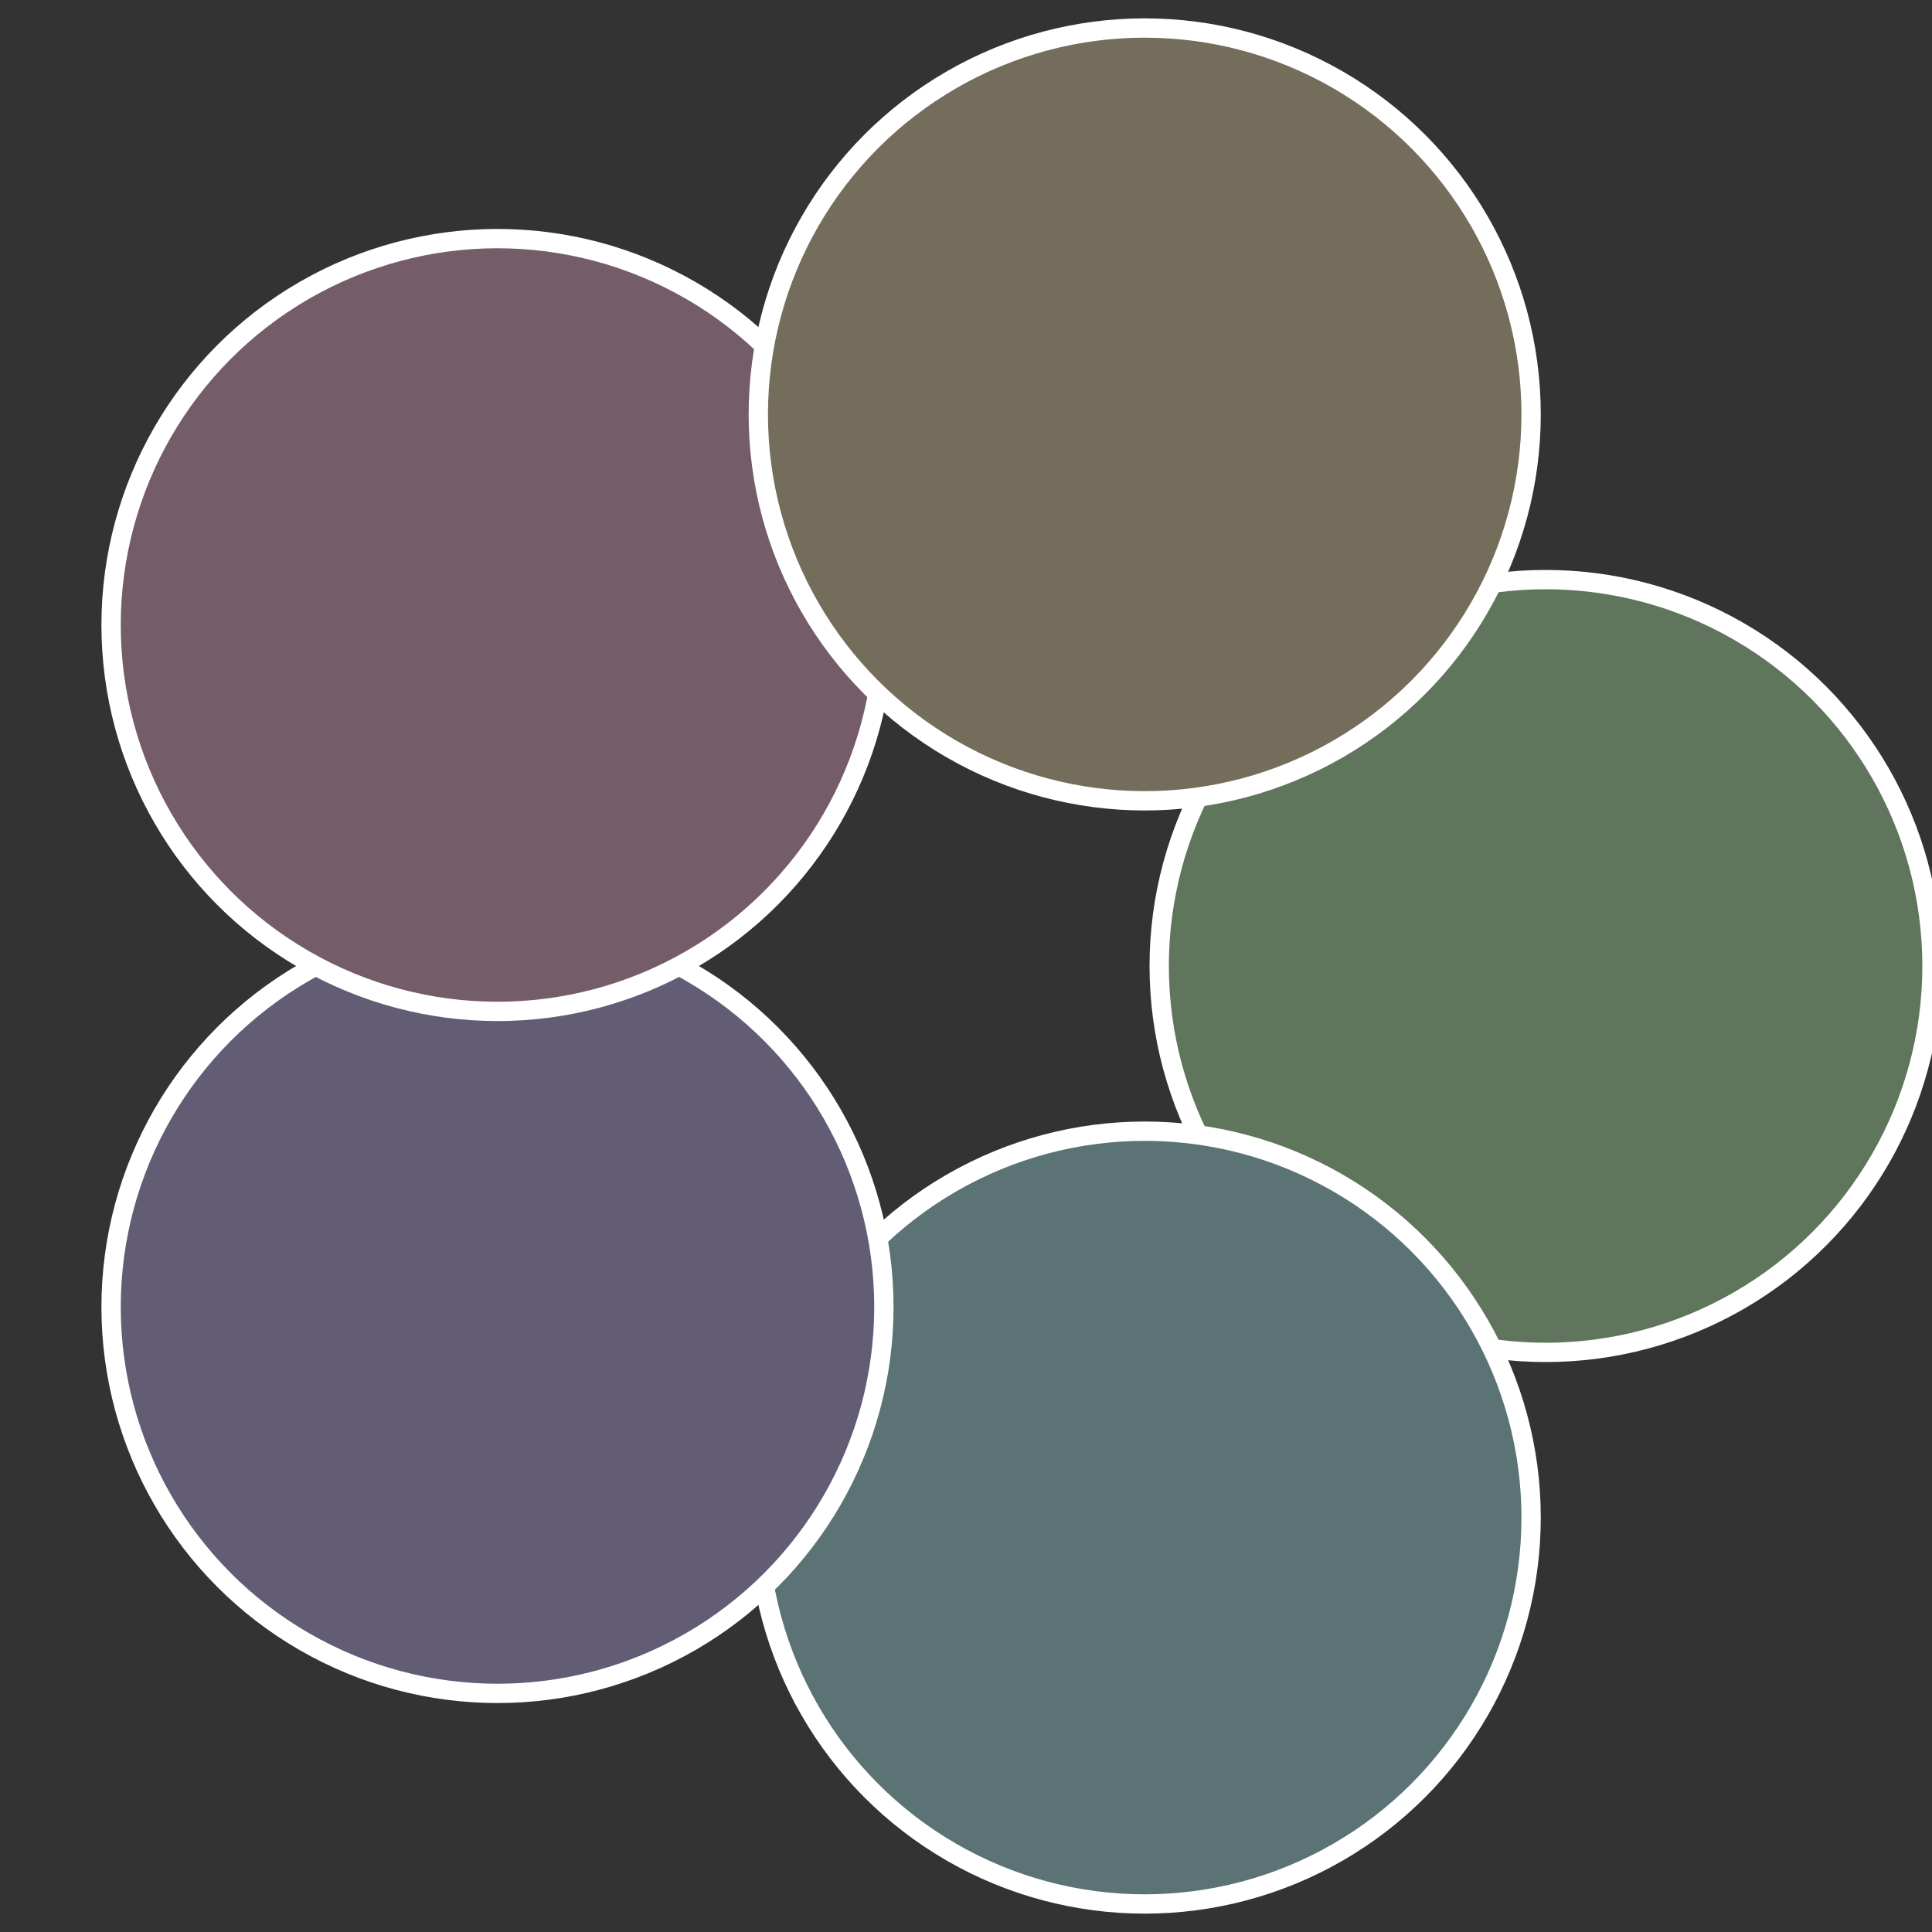 <?xml version="1.0" standalone="no"?>
<svg width="500" height="500" viewBox="-1 -1 2 2" xmlns="http://www.w3.org/2000/svg">
 
                <rect x="-1" y="-1" width="2" height="2" fill="#333333" stroke="none"/>
 
                <circle cx="0.6" cy="0" r="0.4" fill="#5f755c" stroke="#fff" stroke-width="1%" />
             
                <circle cx="0.185" cy="0.571" r="0.4" fill="#5c7375" stroke="#fff" stroke-width="1%" />
             
                <circle cx="-0.485" cy="0.353" r="0.4" fill="#635c75" stroke="#fff" stroke-width="1%" />
             
                <circle cx="-0.485" cy="-0.353" r="0.4" fill="#755c69" stroke="#fff" stroke-width="1%" />
             
                <circle cx="0.185" cy="-0.571" r="0.4" fill="#756d5c" stroke="#fff" stroke-width="1%" />
            </svg>

